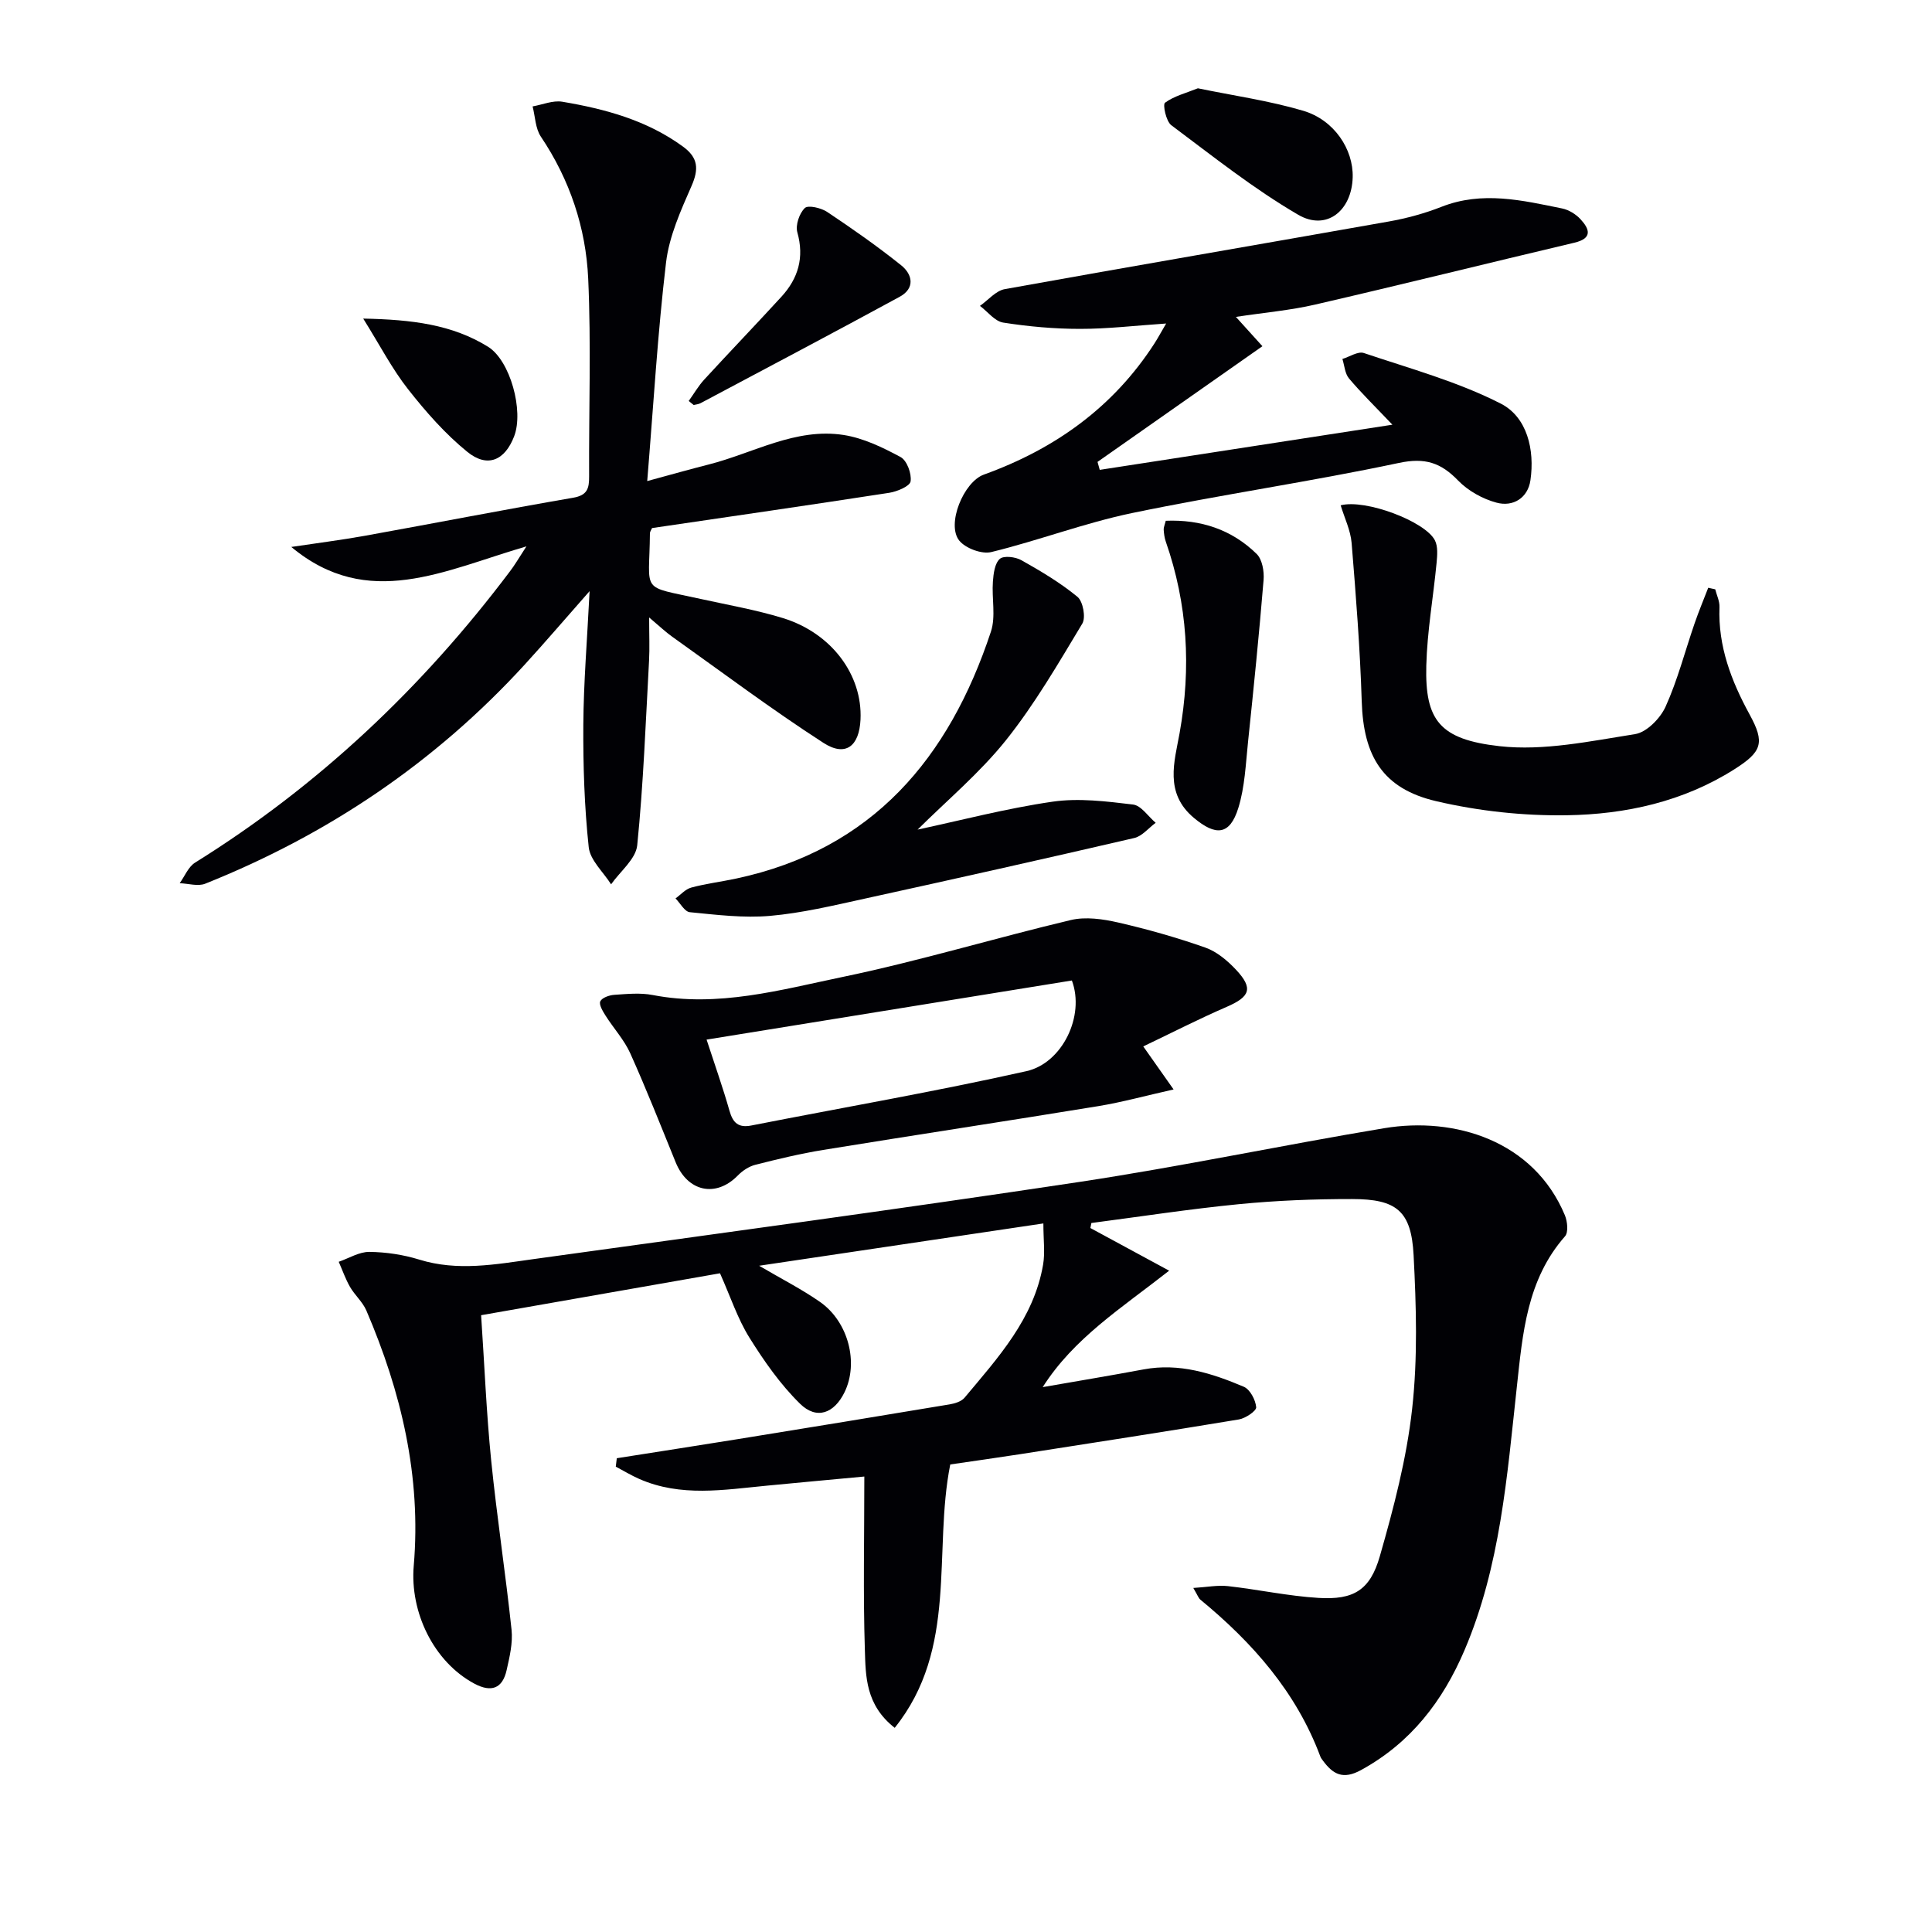<svg enable-background="new 0 0 400 400" viewBox="0 0 400 400" xmlns="http://www.w3.org/2000/svg"><g fill="#010105"><path d="m225.75 254.25c5.21 2.82 10.41 5.64 16.31 8.83-9.99 7.84-19.71 13.95-26.18 24.11 6.96-1.22 13.94-2.37 20.89-3.67 7.38-1.38 14.15.8 20.74 3.59 1.3.55 2.44 2.72 2.57 4.24.07.76-2.21 2.3-3.58 2.53-15.05 2.5-30.13 4.83-45.21 7.18-4.91.76-9.83 1.45-14.55 2.14-3.6 18.12 1.7 38.07-11.5 54.53-6.04-4.74-6.01-10.68-6.18-16.15-.37-11.62-.11-23.26-.11-35.88-7.11.66-13.64 1.26-20.17 1.89-8.9.85-17.83 2.41-26.47-1.41-1.66-.73-3.22-1.68-4.82-2.53.07-.58.14-1.16.21-1.74 8.41-1.33 16.82-2.62 25.22-3.98 14.57-2.36 29.13-4.74 43.69-7.17 1.1-.18 2.44-.6 3.1-1.39 6.92-8.28 14.33-16.34 16.25-27.53.43-2.49.06-5.11.06-8.54-19.98 2.97-39.05 5.81-58.85 8.76 4.75 2.79 8.87 4.88 12.62 7.5 5.89 4.13 8.02 12.64 5.06 18.69-2.14 4.38-5.77 5.76-9.21 2.38-4.07-3.99-7.45-8.83-10.49-13.7-2.43-3.9-3.89-8.4-6.08-13.31-16.13 2.83-32.39 5.68-49.46 8.68.69 10.23 1.09 20.17 2.08 30.04 1.18 11.71 2.98 23.37 4.22 35.07.29 2.73-.4 5.64-1.02 8.38-.86 3.84-3.2 4.65-6.68 2.79-8.45-4.53-13.37-14.83-12.55-24.4 1.58-18.45-2.57-35.98-9.81-52.85-.77-1.79-2.4-3.18-3.39-4.9-.94-1.64-1.56-3.45-2.33-5.19 2.11-.73 4.24-2.07 6.34-2.05 3.45.04 7.01.57 10.31 1.59 7.95 2.47 15.8 1 23.64-.09 37.67-5.22 75.36-10.3 112.97-15.97 21.15-3.19 42.11-7.63 63.21-11.14 14.61-2.43 30.95 2.59 37.39 18.02.53 1.28.76 3.53.03 4.36-7.91 8.99-8.77 20.11-9.98 31.22-2.02 18.47-3.41 37.09-10.83 54.48-4.49 10.51-11.09 19.15-21.4 24.8-3.76 2.07-5.83.89-7.92-1.95-.2-.27-.42-.54-.53-.85-4.99-13.36-14.05-23.59-24.86-32.49-.35-.29-.51-.82-1.44-2.4 2.79-.17 5.03-.62 7.18-.38 6.26.7 12.47 2.06 18.75 2.44 7.24.44 10.67-1.57 12.69-8.63 2.87-10.01 5.55-20.22 6.69-30.53 1.17-10.5.85-21.24.3-31.82-.48-9.13-3.51-11.6-12.74-11.6-7.81-.01-15.64.3-23.41 1.06-10.22 1-20.38 2.57-30.56 3.9-.07.35-.14.69-.21 1.04z"/><path d="m108.99 113.12c-16.99 4.94-32.77 13.36-48.68.12 5.1-.77 10.21-1.41 15.28-2.32 14.36-2.59 28.69-5.39 43.08-7.87 2.94-.51 3.31-1.92 3.3-4.39-.07-13.66.43-27.34-.19-40.97-.48-10.53-3.8-20.47-9.8-29.4-1.14-1.7-1.17-4.15-1.71-6.26 2.05-.36 4.2-1.29 6.14-.97 8.89 1.5 17.51 3.83 24.98 9.28 3.15 2.29 3.33 4.63 1.79 8.15-2.23 5.09-4.63 10.41-5.28 15.83-1.74 14.63-2.59 29.36-3.9 45.28 4.94-1.34 8.82-2.44 12.72-3.43 9.27-2.35 17.99-7.66 27.96-6.11 4.08.64 8.09 2.58 11.78 4.57 1.31.71 2.31 3.43 2.07 5.03-.15 1.01-2.78 2.11-4.42 2.37-16.38 2.53-32.79 4.9-49.11 7.3-.19.44-.43.75-.44 1.05-.1 12.65-2.24 10.8 10.58 13.64 5.67 1.25 11.42 2.25 16.96 3.95 10.09 3.11 16.49 11.79 16.06 21-.26 5.54-3.1 7.79-7.68 4.83-10.72-6.92-20.94-14.6-31.34-22-1.31-.93-2.49-2.06-4.74-3.96 0 3.75.12 6.34-.02 8.93-.7 12.76-1.17 25.54-2.45 38.24-.29 2.85-3.53 5.4-5.41 8.08-1.61-2.55-4.34-4.99-4.63-7.68-.9-8.39-1.17-16.89-1.12-25.34.06-8.76.79-17.52 1.3-27.68-5.08 5.76-9.2 10.58-13.48 15.26-18.52 20.22-40.7 35.16-66.1 45.31-1.51.6-3.51-.04-5.29-.1 1.05-1.45 1.79-3.4 3.2-4.27 25.61-15.94 47.11-36.29 65.21-60.34.89-1.15 1.62-2.42 3.38-5.13z"/><path d="m288.28 87.93c-3.61-3.8-6.44-6.56-8.98-9.57-.85-1.01-.94-2.68-1.37-4.04 1.49-.45 3.23-1.64 4.44-1.23 9.56 3.22 19.44 5.92 28.36 10.48 5.44 2.78 7.05 9.55 6.13 15.86-.53 3.66-3.58 5.57-7.02 4.64-2.88-.77-5.89-2.45-7.95-4.58-3.58-3.7-6.84-4.79-12.24-3.65-18.33 3.89-36.91 6.57-55.26 10.38-9.85 2.05-19.36 5.69-29.16 8.08-1.97.48-5.34-.78-6.63-2.38-2.69-3.37.9-12.15 5.1-13.66 14.69-5.3 26.8-13.93 35.34-27.19.69-1.08 1.3-2.21 2.4-4.09-6.49.44-12.17 1.12-17.86 1.11-5.3 0-10.63-.48-15.87-1.3-1.75-.27-3.22-2.26-4.82-3.46 1.71-1.2 3.28-3.14 5.15-3.47 26.44-4.77 52.93-9.29 79.38-13.98 3.74-.66 7.49-1.67 11.02-3.06 8.43-3.32 16.7-1.35 24.98.34 1.38.28 2.84 1.18 3.8 2.22 1.89 2.04 2.56 3.97-1.27 4.87-17.89 4.23-35.74 8.67-53.66 12.81-5.13 1.19-10.43 1.64-16.41 2.55 1.85 2.04 3.43 3.8 5.49 6.07-11.52 8.08-22.83 16.02-34.14 23.95.15.55.31 1.1.46 1.65 19.83-3.06 39.64-6.12 60.59-9.35z"/><path d="m236.7 216.65c2.28 3.24 3.88 5.5 6.28 8.91-5.82 1.3-10.68 2.65-15.63 3.46-18.96 3.1-37.96 5.98-56.92 9.06-4.73.77-9.41 1.9-14.06 3.08-1.32.34-2.66 1.23-3.63 2.23-4.52 4.61-10.37 3.37-12.86-2.77-3.06-7.53-6.05-15.1-9.38-22.52-1.26-2.81-3.46-5.19-5.13-7.83-.57-.91-1.4-2.27-1.09-2.95.35-.75 1.85-1.28 2.89-1.35 2.65-.18 5.4-.46 7.97.04 13.5 2.61 26.46-1.07 39.35-3.75 15.87-3.3 31.44-8.03 47.23-11.78 3.05-.72 6.61-.21 9.76.51 6.11 1.4 12.17 3.12 18.08 5.2 2.38.84 4.6 2.72 6.37 4.61 3.59 3.84 2.88 5.57-1.98 7.67-5.75 2.49-11.32 5.35-17.25 8.18zm-90.41-1.41c1.75 5.37 3.4 10.01 4.74 14.73.71 2.51 1.85 3.58 4.54 3.05 18.99-3.73 38.07-7.02 56.95-11.25 7.4-1.66 12.15-11.41 9.4-18.77-24.8 4.02-49.89 8.07-75.63 12.24z"/><path d="m355.12 122.01c.31 1.23.93 2.47.88 3.69-.31 8.1 2.44 15.27 6.24 22.23 3.21 5.86 2.57 7.71-3.17 11.35-10.58 6.7-22.48 9.32-34.65 9.51-9.02.14-18.27-.86-27.05-2.91-11.1-2.59-15.09-9.31-15.44-20.69-.34-10.93-1.2-21.85-2.09-32.76-.22-2.64-1.48-5.2-2.27-7.81 5.15-1.34 17.47 3.32 19.5 7.23.67 1.29.5 3.13.36 4.69-.68 7.09-1.95 14.16-2.13 21.26-.29 11.32 2.75 15.3 15.18 16.69 9.16 1.02 18.76-1.04 28.05-2.5 2.4-.38 5.21-3.26 6.31-5.68 2.5-5.53 4.02-11.49 6.01-17.25.86-2.49 1.87-4.92 2.82-7.37.47.1.96.21 1.45.32z"/><path d="m189.98 171.76c8.82-1.88 18.3-4.38 27.94-5.78 5.42-.79 11.14-.07 16.66.59 1.69.2 3.13 2.46 4.69 3.78-1.47 1.08-2.8 2.77-4.43 3.15-18.58 4.31-37.2 8.48-55.83 12.56-6.48 1.42-12.98 2.98-19.56 3.56-5.49.48-11.11-.22-16.63-.76-1.07-.1-1.98-1.86-2.96-2.85 1.08-.78 2.06-1.93 3.27-2.25 3.04-.82 6.19-1.2 9.27-1.86 28.26-6.02 44.11-24.97 52.76-51.13 1.04-3.15.15-6.9.41-10.36.12-1.65.38-3.77 1.43-4.7.82-.72 3.25-.42 4.48.28 4.03 2.27 8.06 4.66 11.6 7.58 1.15.95 1.76 4.28 1 5.54-4.97 8.25-9.83 16.66-15.82 24.16-5.43 6.78-12.23 12.47-18.28 18.49z"/><path d="m241.36 107.82c7.23-.29 13.63 1.79 18.81 6.86 1.17 1.14 1.59 3.63 1.44 5.42-.92 11.19-2.05 22.36-3.22 33.53-.48 4.58-.66 9.32-2.01 13.66-1.77 5.7-4.7 5.81-9.19 2.05-6.18-5.16-4.02-11.7-2.97-17.54 2.43-13.58 1.66-26.71-2.86-39.68-.27-.77-.37-1.61-.43-2.42-.04-.46.19-.93.43-1.88z"/><path d="m248.01 18.28c7.35 1.52 14.73 2.56 21.8 4.65 6.45 1.91 10.41 8.01 10.25 13.78-.19 6.93-5.43 11.17-11.29 7.75-9.23-5.38-17.68-12.12-26.27-18.54-1.08-.81-1.8-4.28-1.3-4.65 1.87-1.38 4.3-1.98 6.81-2.99z"/><path d="m142.59 83.02c1.07-1.49 1.99-3.1 3.22-4.44 5.28-5.75 10.69-11.38 15.97-17.14 3.48-3.8 4.77-8.11 3.3-13.34-.42-1.49.41-3.93 1.55-5.03.69-.66 3.37-.03 4.63.81 5.23 3.49 10.39 7.1 15.3 11.03 2.38 1.9 2.95 4.77-.3 6.54-13.68 7.44-27.46 14.71-41.21 22.02-.42.23-.95.26-1.43.38-.34-.27-.69-.55-1.03-.83z"/><path d="m75.2 65.96c10.12.2 18.44 1.24 25.84 5.83 4.62 2.87 7.43 13.29 5.41 18.54-1.92 5-5.52 6.61-9.7 3.22-4.58-3.72-8.59-8.29-12.26-12.96-3.3-4.19-5.79-9.03-9.29-14.63z"/></g></svg>